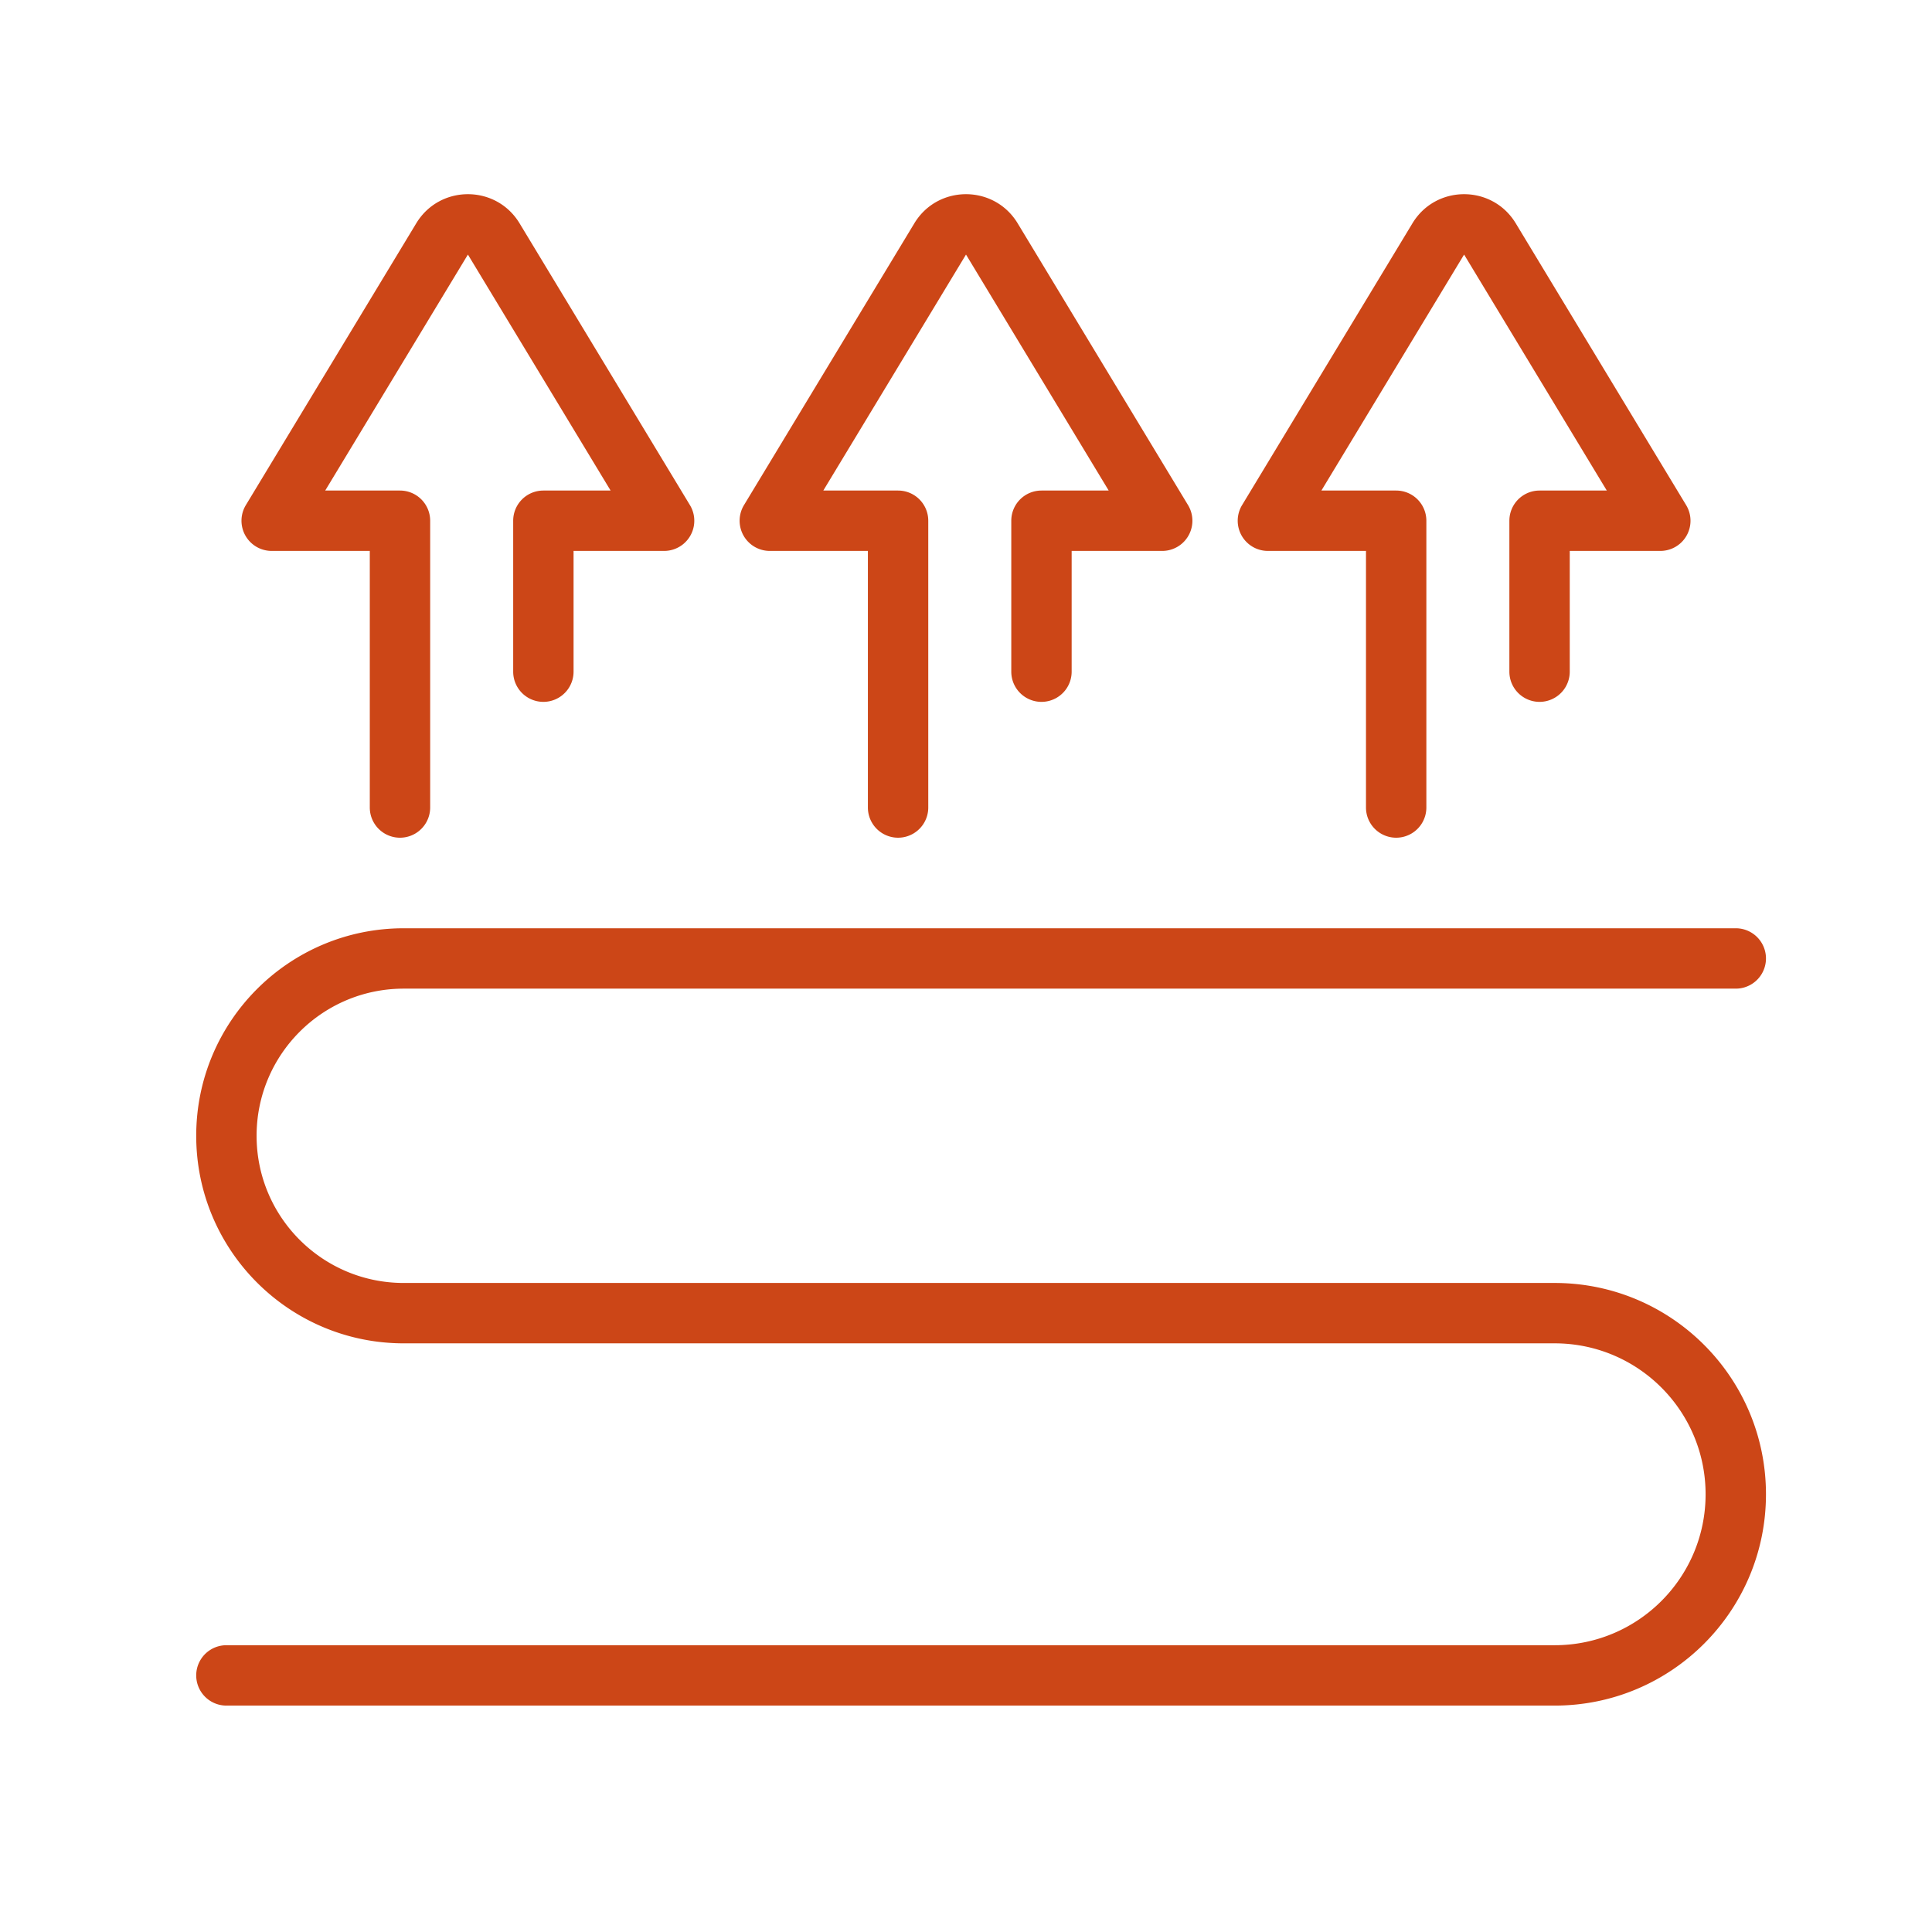 <svg xmlns="http://www.w3.org/2000/svg" version="1.1" xmlns:xlink="http://www.w3.org/1999/xlink" xmlns:svgjs="http://svgjs.com/svgjs" width="512" height="512" x="0" y="0" viewBox="0 0 128 128" style="enable-background:new 0 0 512 512" xml:space="preserve" class=""><g><g fill="#000"><path d="M27.577 14.796c1.556-2.574 5.29-2.574 6.846 0l11.288 18.67A2 2 0 0 1 44 36.5h-6v8a2 2 0 1 1-4 0v-10a2 2 0 0 1 2-2h4.454L31 16.865 21.546 32.5H26.5a2 2 0 0 1 2 2v19a2 2 0 1 1-4 0v-17H18a2 2 0 0 1-1.712-3.035zM67.423 14.796c-1.556-2.574-5.29-2.574-6.846 0L49.29 33.466A2 2 0 0 0 51 36.5h6.5v17a2 2 0 1 0 4 0v-19a2 2 0 0 0-2-2h-4.954L64 16.865 73.454 32.5H69a2 2 0 0 0-2 2v10a2 2 0 1 0 4 0v-8h6a2 2 0 0 0 1.711-3.035zM100.423 14.796c-1.556-2.574-5.29-2.574-6.846 0L82.29 33.466A2 2 0 0 0 84 36.5h6.5v17a2 2 0 1 0 4 0v-19a2 2 0 0 0-2-2h-4.954L97 16.865l9.454 15.635H102a2 2 0 0 0-2 2v10a2 2 0 1 0 4 0v-8h6a1.999 1.999 0 0 0 1.711-3.035zM26.75 61.5C19.156 61.5 13 67.656 13 75.25S19.156 89 26.75 89H103c5.523 0 10 4.477 10 10s-4.477 10-10 10H15a2 2 0 1 0 0 4h88c7.732 0 14-6.268 14-14s-6.268-14-14-14H26.75C21.365 85 17 80.635 17 75.25s4.365-9.75 9.75-9.75H115a2 2 0 1 0 0-4z" fill="#cc4617" data-original="#000000" class=""></path></g></g></svg>